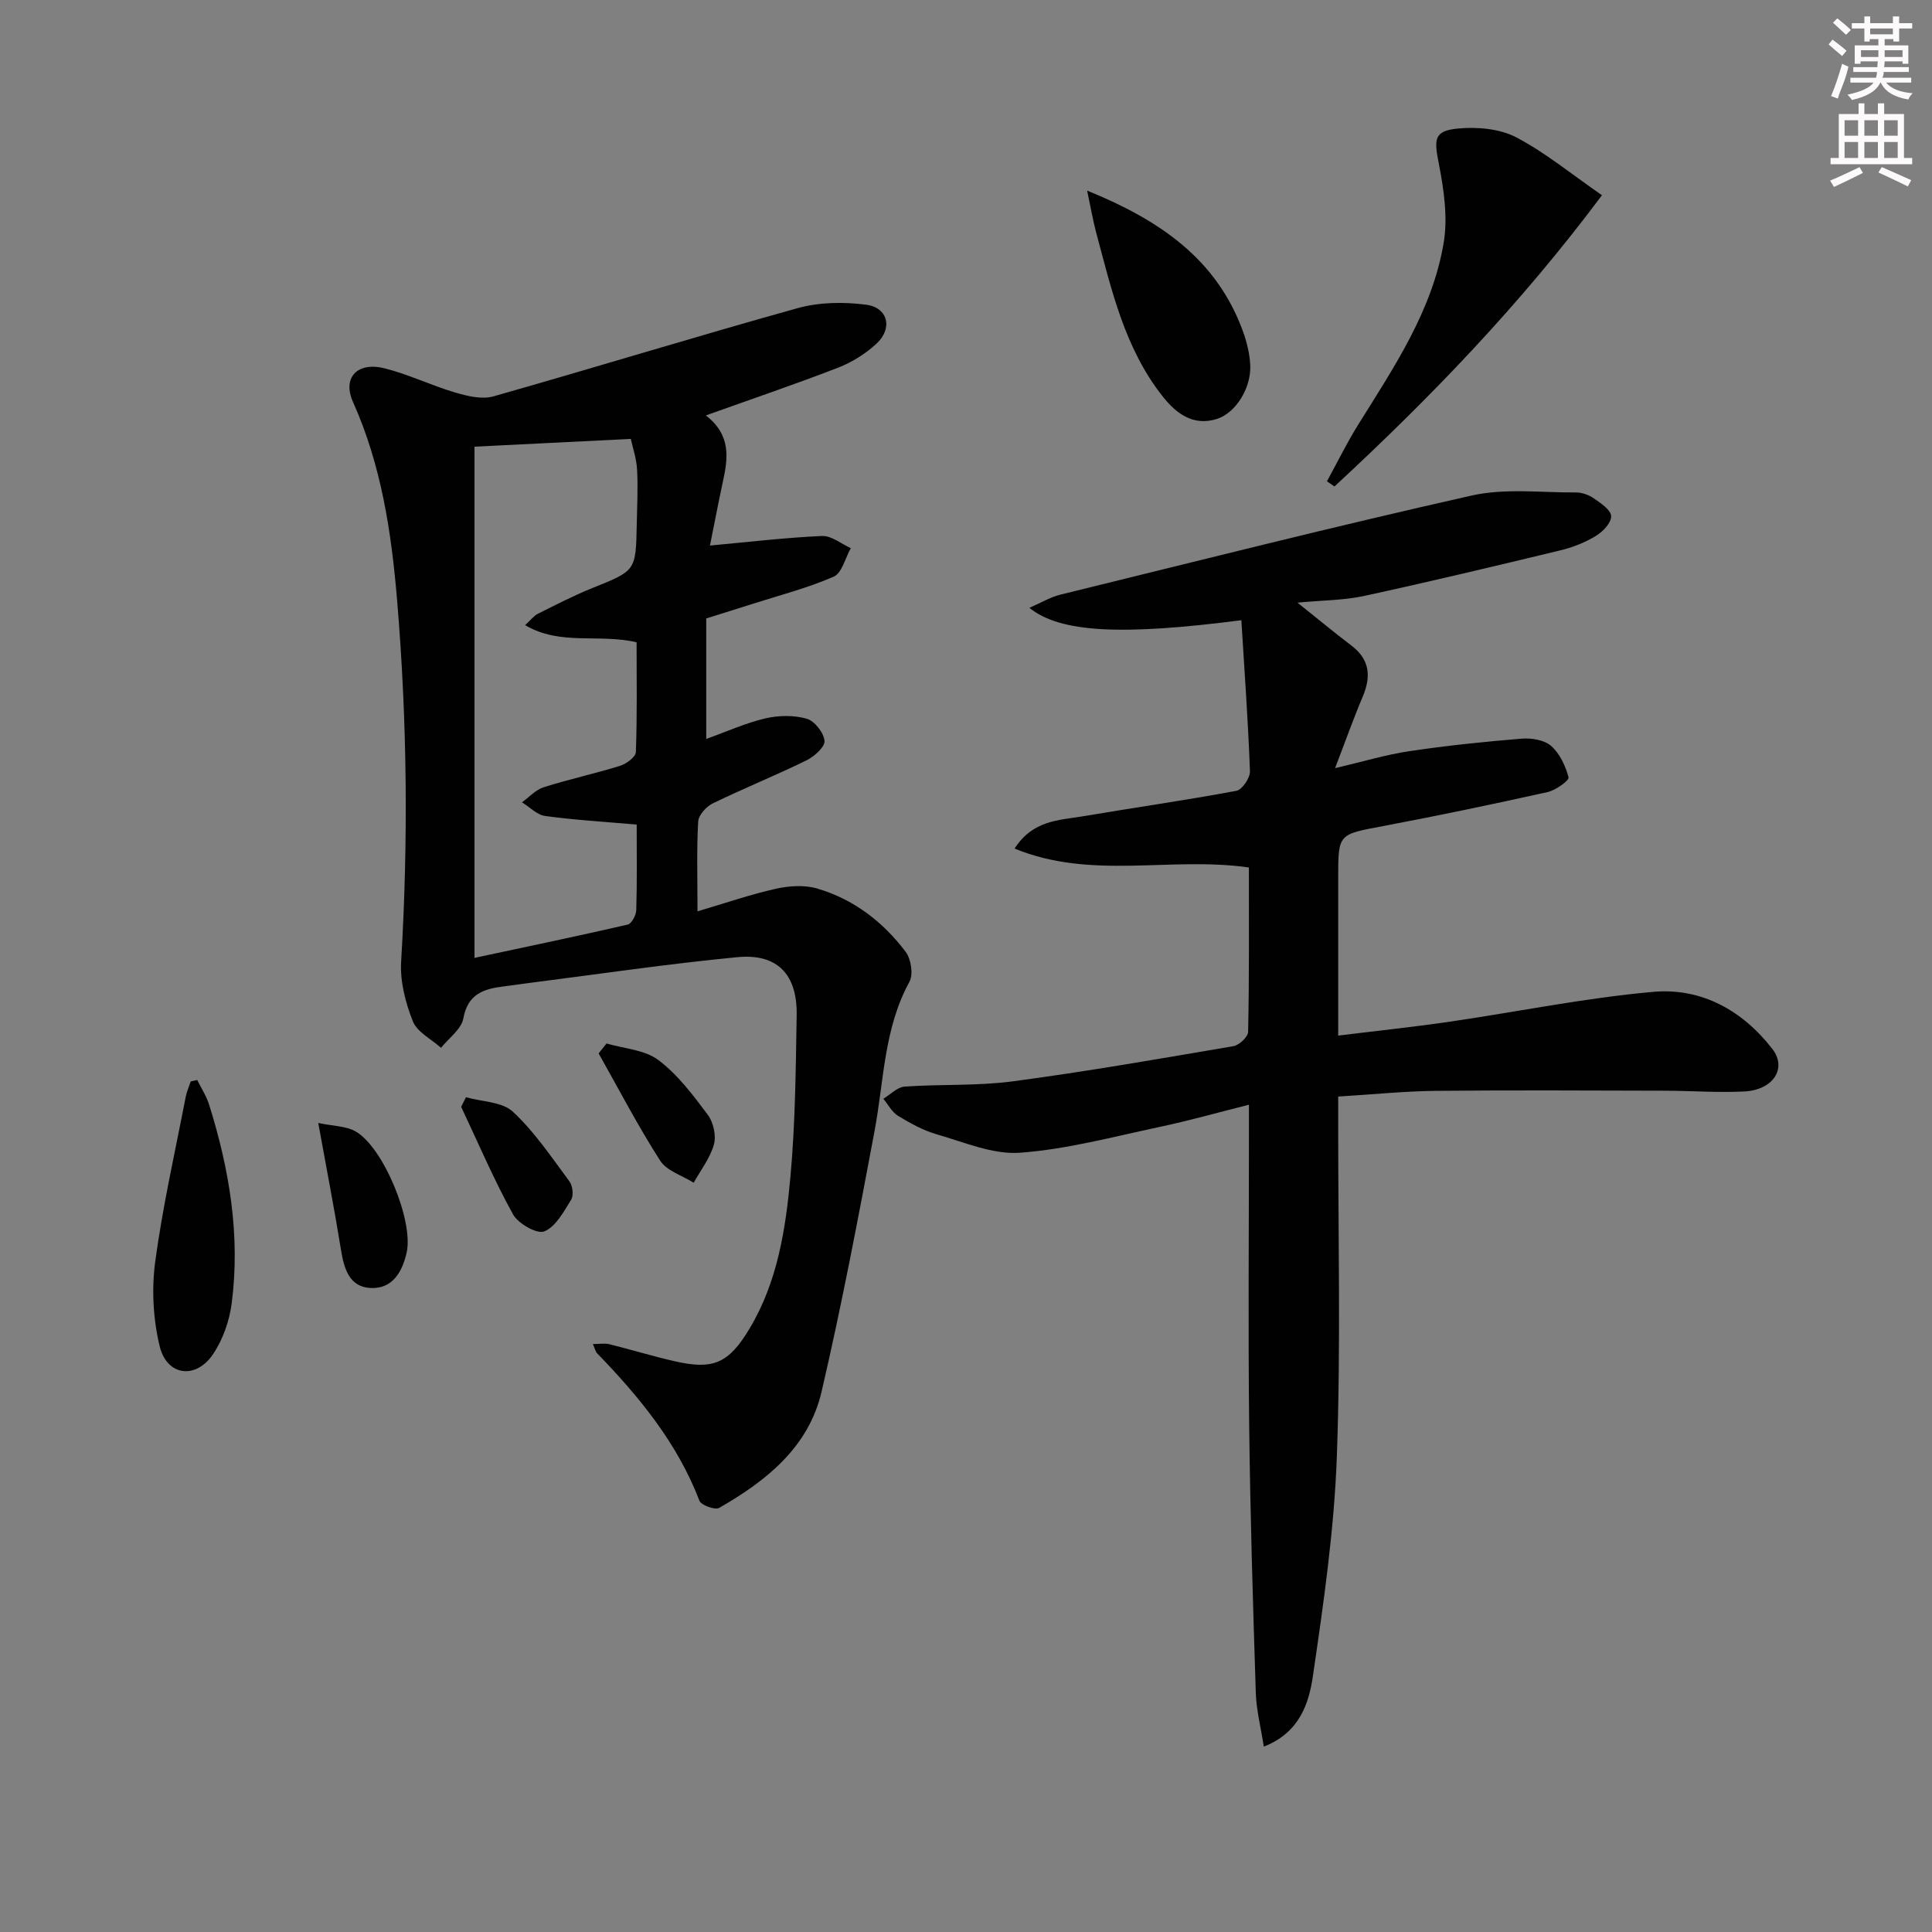 <svg enable-background="new 0 0 400 400" viewBox="0 0 400 400" xmlns="http://www.w3.org/2000/svg"><rect x="0" y="0" width="400" height="400" fill="#808080" stroke="none"/><g fill="#010102"><path d="m258.57 179.6c-16.34-2.32-32.53 2.64-48.51-3.91 3.78-5.9 9.16-5.85 14.04-6.67 10.62-1.8 21.28-3.31 31.87-5.29 1.2-.22 2.87-2.68 2.82-4.05-.38-10.42-1.14-20.82-1.78-31.27-24.82 3.2-37.49 2.59-43.89-2.56 2.39-1.04 4.31-2.21 6.4-2.73 28.35-6.96 56.67-14.12 85.15-20.52 6.92-1.56 14.42-.6 21.66-.64 1.25-.01 2.68.54 3.72 1.26 1.42.99 3.49 2.38 3.52 3.65.04 1.36-1.7 3.2-3.13 4.07-2.23 1.35-4.78 2.38-7.33 2.99-13.54 3.27-27.09 6.5-40.7 9.46-4.15.9-8.51.88-13.78 1.38 4.26 3.4 7.63 6.21 11.12 8.85 3.84 2.9 4.17 6.38 2.4 10.58-1.92 4.54-3.57 9.2-5.74 14.84 5.89-1.38 10.59-2.81 15.39-3.52 7.71-1.15 15.48-1.96 23.24-2.59 2.03-.16 4.68.26 6.09 1.5 1.8 1.57 3.01 4.15 3.62 6.52.16.64-2.66 2.67-4.34 3.04-11.33 2.52-22.7 4.9-34.1 7.05-9.22 1.74-9.25 1.56-9.25 10.63v32.74c7.93-.98 15.43-1.77 22.9-2.85 14.12-2.06 28.15-4.95 42.34-6.21 9.93-.88 18.45 3.83 24.63 11.8 3.13 4.03.2 8.53-5.82 8.83-5.48.27-10.98-.15-16.48-.16-15.8-.04-31.6-.13-47.41.03-6.47.07-12.93.74-20.16 1.18v5.53c-.02 23 .55 46.01-.28 68.98-.55 15.21-2.75 30.4-4.96 45.49-.83 5.66-2.77 11.71-10.16 14.59-.63-4.05-1.55-7.58-1.66-11.13-.59-18.47-1.16-36.94-1.37-55.41-.23-19.99-.05-39.99-.05-59.99 0-1.82 0-3.64 0-6.37-6.52 1.64-12.49 3.33-18.54 4.61-9.57 2.03-19.14 4.61-28.83 5.33-5.62.42-11.54-2.17-17.21-3.79-2.83-.81-5.52-2.3-8.06-3.84-1.26-.77-2.05-2.33-3.05-3.54 1.46-.88 2.88-2.41 4.39-2.52 7.46-.53 15.02-.11 22.4-1.09 15.28-2.03 30.47-4.69 45.67-7.28 1.2-.2 3.04-1.92 3.06-2.96.24-11.32.16-22.62.16-34.04z"/><path d="m146.14 86.01c5.26 4.08 4.59 8.83 3.53 13.7-.97 4.48-1.82 8.99-2.68 13.24 8.16-.75 15.68-1.65 23.22-1.98 1.94-.08 3.96 1.63 5.94 2.52-1.15 2.03-1.83 5.15-3.54 5.9-5.42 2.37-11.23 3.85-16.9 5.67-3.15 1.01-6.31 1.98-9.49 2.98v24.95c4.24-1.52 8.13-3.29 12.21-4.25 2.74-.64 5.91-.7 8.59.06 1.62.46 3.52 2.88 3.69 4.58.13 1.23-2.12 3.25-3.73 4.04-6.39 3.13-13.01 5.8-19.42 8.92-1.34.65-2.93 2.42-3.01 3.75-.33 5.79-.14 11.62-.14 18.59 5.86-1.73 10.97-3.5 16.22-4.67 2.73-.61 5.89-.83 8.52-.06 7.55 2.2 13.67 6.89 18.36 13.12 1.12 1.49 1.61 4.68.78 6.2-5.3 9.67-5.27 20.44-7.21 30.83-3.39 18.08-6.82 36.16-10.99 54.07-2.67 11.45-11.43 18.44-21.19 24.02-.86.49-3.73-.54-4.09-1.48-4.58-11.94-12.46-21.53-21.2-30.54-.31-.32-.4-.85-.86-1.9 1.37 0 2.44-.2 3.39.03 4.51 1.12 8.96 2.48 13.49 3.52 8.03 1.84 11.22.5 15.58-6.79 5.79-9.67 7.46-20.6 8.45-31.5 1-11.09 1.1-22.27 1.28-33.41.13-8.37-4-12.74-12.25-11.95-14.53 1.39-28.99 3.55-43.48 5.39-1.65.21-3.29.47-4.94.67-4.13.5-7.42 1.55-8.34 6.63-.41 2.23-3.02 4.07-4.62 6.08-2.01-1.81-4.95-3.25-5.84-5.5-1.53-3.85-2.66-8.26-2.42-12.34 1.49-24.96 1.26-49.84-.83-74.78-1.19-14.21-3.27-27.99-9.14-41.11-2.25-5.03.91-8.37 6.55-6.95 4.96 1.24 9.64 3.54 14.56 4.99 2.53.75 5.55 1.49 7.94.82 21.05-5.96 41.96-12.42 63.04-18.28 4.45-1.24 9.5-1.3 14.12-.71 4.58.59 5.61 4.9 2.16 8.09-2.26 2.08-5.06 3.84-7.92 4.95-8.78 3.4-17.72 6.43-27.39 9.89zm-14.32 84.71c-6.77-.59-12.89-.95-18.95-1.78-1.7-.23-3.21-1.85-4.8-2.83 1.49-1.07 2.83-2.6 4.49-3.12 5.21-1.65 10.58-2.81 15.8-4.43 1.31-.41 3.25-1.83 3.29-2.85.28-7.58.15-15.18.15-22.73-7.84-1.84-15.78.77-23.08-3.55 1.18-1.08 1.8-1.93 2.63-2.35 3.71-1.85 7.41-3.77 11.26-5.32 8.99-3.61 9.03-3.53 9.22-13.04.07-3.83.28-7.67.07-11.49-.13-2.34-.93-4.65-1.3-6.36-11.31.56-21.72 1.08-32.36 1.61v105.84c10.74-2.3 21.25-4.48 31.71-6.89.81-.19 1.75-1.94 1.78-2.98.18-5.8.09-11.62.09-17.73z"/><path d="m331.67 40.42c-17.06 22.85-35.7 42.06-55.38 60.3-.52-.36-1.04-.72-1.56-1.07 2.15-3.93 4.12-7.96 6.49-11.76 7.38-11.85 15.3-23.54 17.67-37.58.9-5.3.04-11.11-1.01-16.49-1-5.08-1-6.75 4.08-7.22 3.93-.36 8.53.05 11.94 1.82 6.07 3.18 11.46 7.64 17.77 12z"/><path d="m225.08 39.46c14.92 6.07 26.86 14.12 32.31 29.28.78 2.17 1.33 4.51 1.46 6.79.25 4.74-2.98 9.97-6.91 11.21-4.91 1.55-8.43-1.14-11.2-4.64-7.87-9.93-10.59-22.02-13.77-33.88-.68-2.53-1.12-5.13-1.89-8.76z"/><path d="m40.83 223.6c.84 1.7 1.91 3.33 2.47 5.12 4.2 13.4 6.49 27.08 4.67 41.12-.47 3.64-1.82 7.5-3.86 10.53-3.57 5.29-9.56 4.52-11.05-1.64-1.36-5.62-1.69-11.81-.92-17.54 1.54-11.46 4.13-22.78 6.32-34.15.21-1.07.68-2.09 1.03-3.14.44-.1.89-.2 1.34-.3z"/><path d="m65.89 232.5c3.13.66 5.72.62 7.68 1.72 5.8 3.24 12.07 18.56 10.63 25.07-.9 4.05-2.93 7.56-7.41 7.38-4.41-.18-5.55-3.9-6.18-7.83-1.34-8.33-2.96-16.61-4.72-26.34z"/><path d="m125.58 216.04c3.63 1.07 7.89 1.3 10.73 3.43 4.01 3.02 7.19 7.27 10.24 11.35 1.16 1.55 1.76 4.3 1.26 6.13-.78 2.81-2.73 5.3-4.19 7.92-2.36-1.49-5.57-2.44-6.94-4.57-4.6-7.18-8.55-14.77-12.74-22.21.55-.69 1.09-1.37 1.64-2.05z"/><path d="m96.47 227.17c3.3.94 7.49.92 9.73 3.01 4.49 4.17 7.99 9.43 11.69 14.4.68.91.91 2.92.36 3.81-1.53 2.47-3.19 5.59-5.56 6.56-1.51.61-5.41-1.61-6.48-3.54-3.97-7.2-7.22-14.8-10.73-22.25.33-.67.66-1.33.99-1.99z"/></g><path d="m378.6 9.2.8-1c.9.7 1.9 1.4 2.9 2.3l-.9 1.1c-1.1-.9-2-1.7-2.8-2.4zm.5 10.7c.9-2.1 1.6-4.3 2.3-6.7.4.2.8.4 1.3.6-.7 3.1-1.5 4.3-2.2 6.6zm.4-15.2.9-.9c1 .8 2 1.6 2.8 2.4l-1 1c-1-.9-1.9-1.8-2.7-2.5zm12.5-1.3h1.2v1.4h2.7v1.1h-2.7v2.7h-1.2v-.5h-1.8v1.3h4.9v3.8h-1.2v-.5h-3.7c0 .4-.1.9-.1 1.2h5.1v1h-5.2c0 .5-.1.9-.3 1.2h6v1h-5.2c1.1 1.3 2.9 2 5.5 2.2-.4.4-.7.8-.9 1.3-2.9-.5-4.8-1.6-5.7-3.5h-.1c-.8 1.7-2.7 2.9-5.9 3.6-.2-.4-.6-.8-.9-1.1 2.8-.6 4.6-1.4 5.4-2.5h-4.8v-1h5.3c.1-.3.2-.7.2-1.2h-4.9v-1h5c0-.4 0-.8.1-1.2h-3.6v.5h-1.2v-3.8h4.9v-1.3h-1.8v.5h-1.1v-2.7h-2.6v-1.1h2.6v-1.4h1.2v1.4h4.7v-1.4zm-6.7 8.4h3.6c0-.4 0-.9 0-1.4h-3.6zm1.9-4.7h4.7v-1.2h-4.7zm6.7 3.3h-3.7v1.4h3.7z" fill="#fcfafa"/><path d="m384.7 21.4h1.3v2.2h2.8v-2.2h1.3v2.2h4.1v9.1h1.7v1.3h-16.9v-1.3h1.7v-9.1h4.1v-2.2zm.3 13.2.7 1.2c-1.8.9-3.8 1.9-6 2.9-.2-.4-.5-.8-.8-1.3 2.4-1 4.4-2 6.1-2.8zm-3.1-6.5h2.8v-3.2h-2.8zm0 4.6h2.8v-3.3h-2.8v3.2zm4.1-4.6h2.8v-3.2h-2.8zm0 4.6h2.8v-3.3h-2.8zm3.6 1.9c2.1.9 4.1 1.8 6.1 2.7l-.7 1.3c-2.2-1.1-4.2-2-6.1-2.9zm3.3-9.7h-2.8v3.2h2.8zm-2.8 7.8h2.8v-3.3h-2.8z" fill="#fcfafa"/></svg>